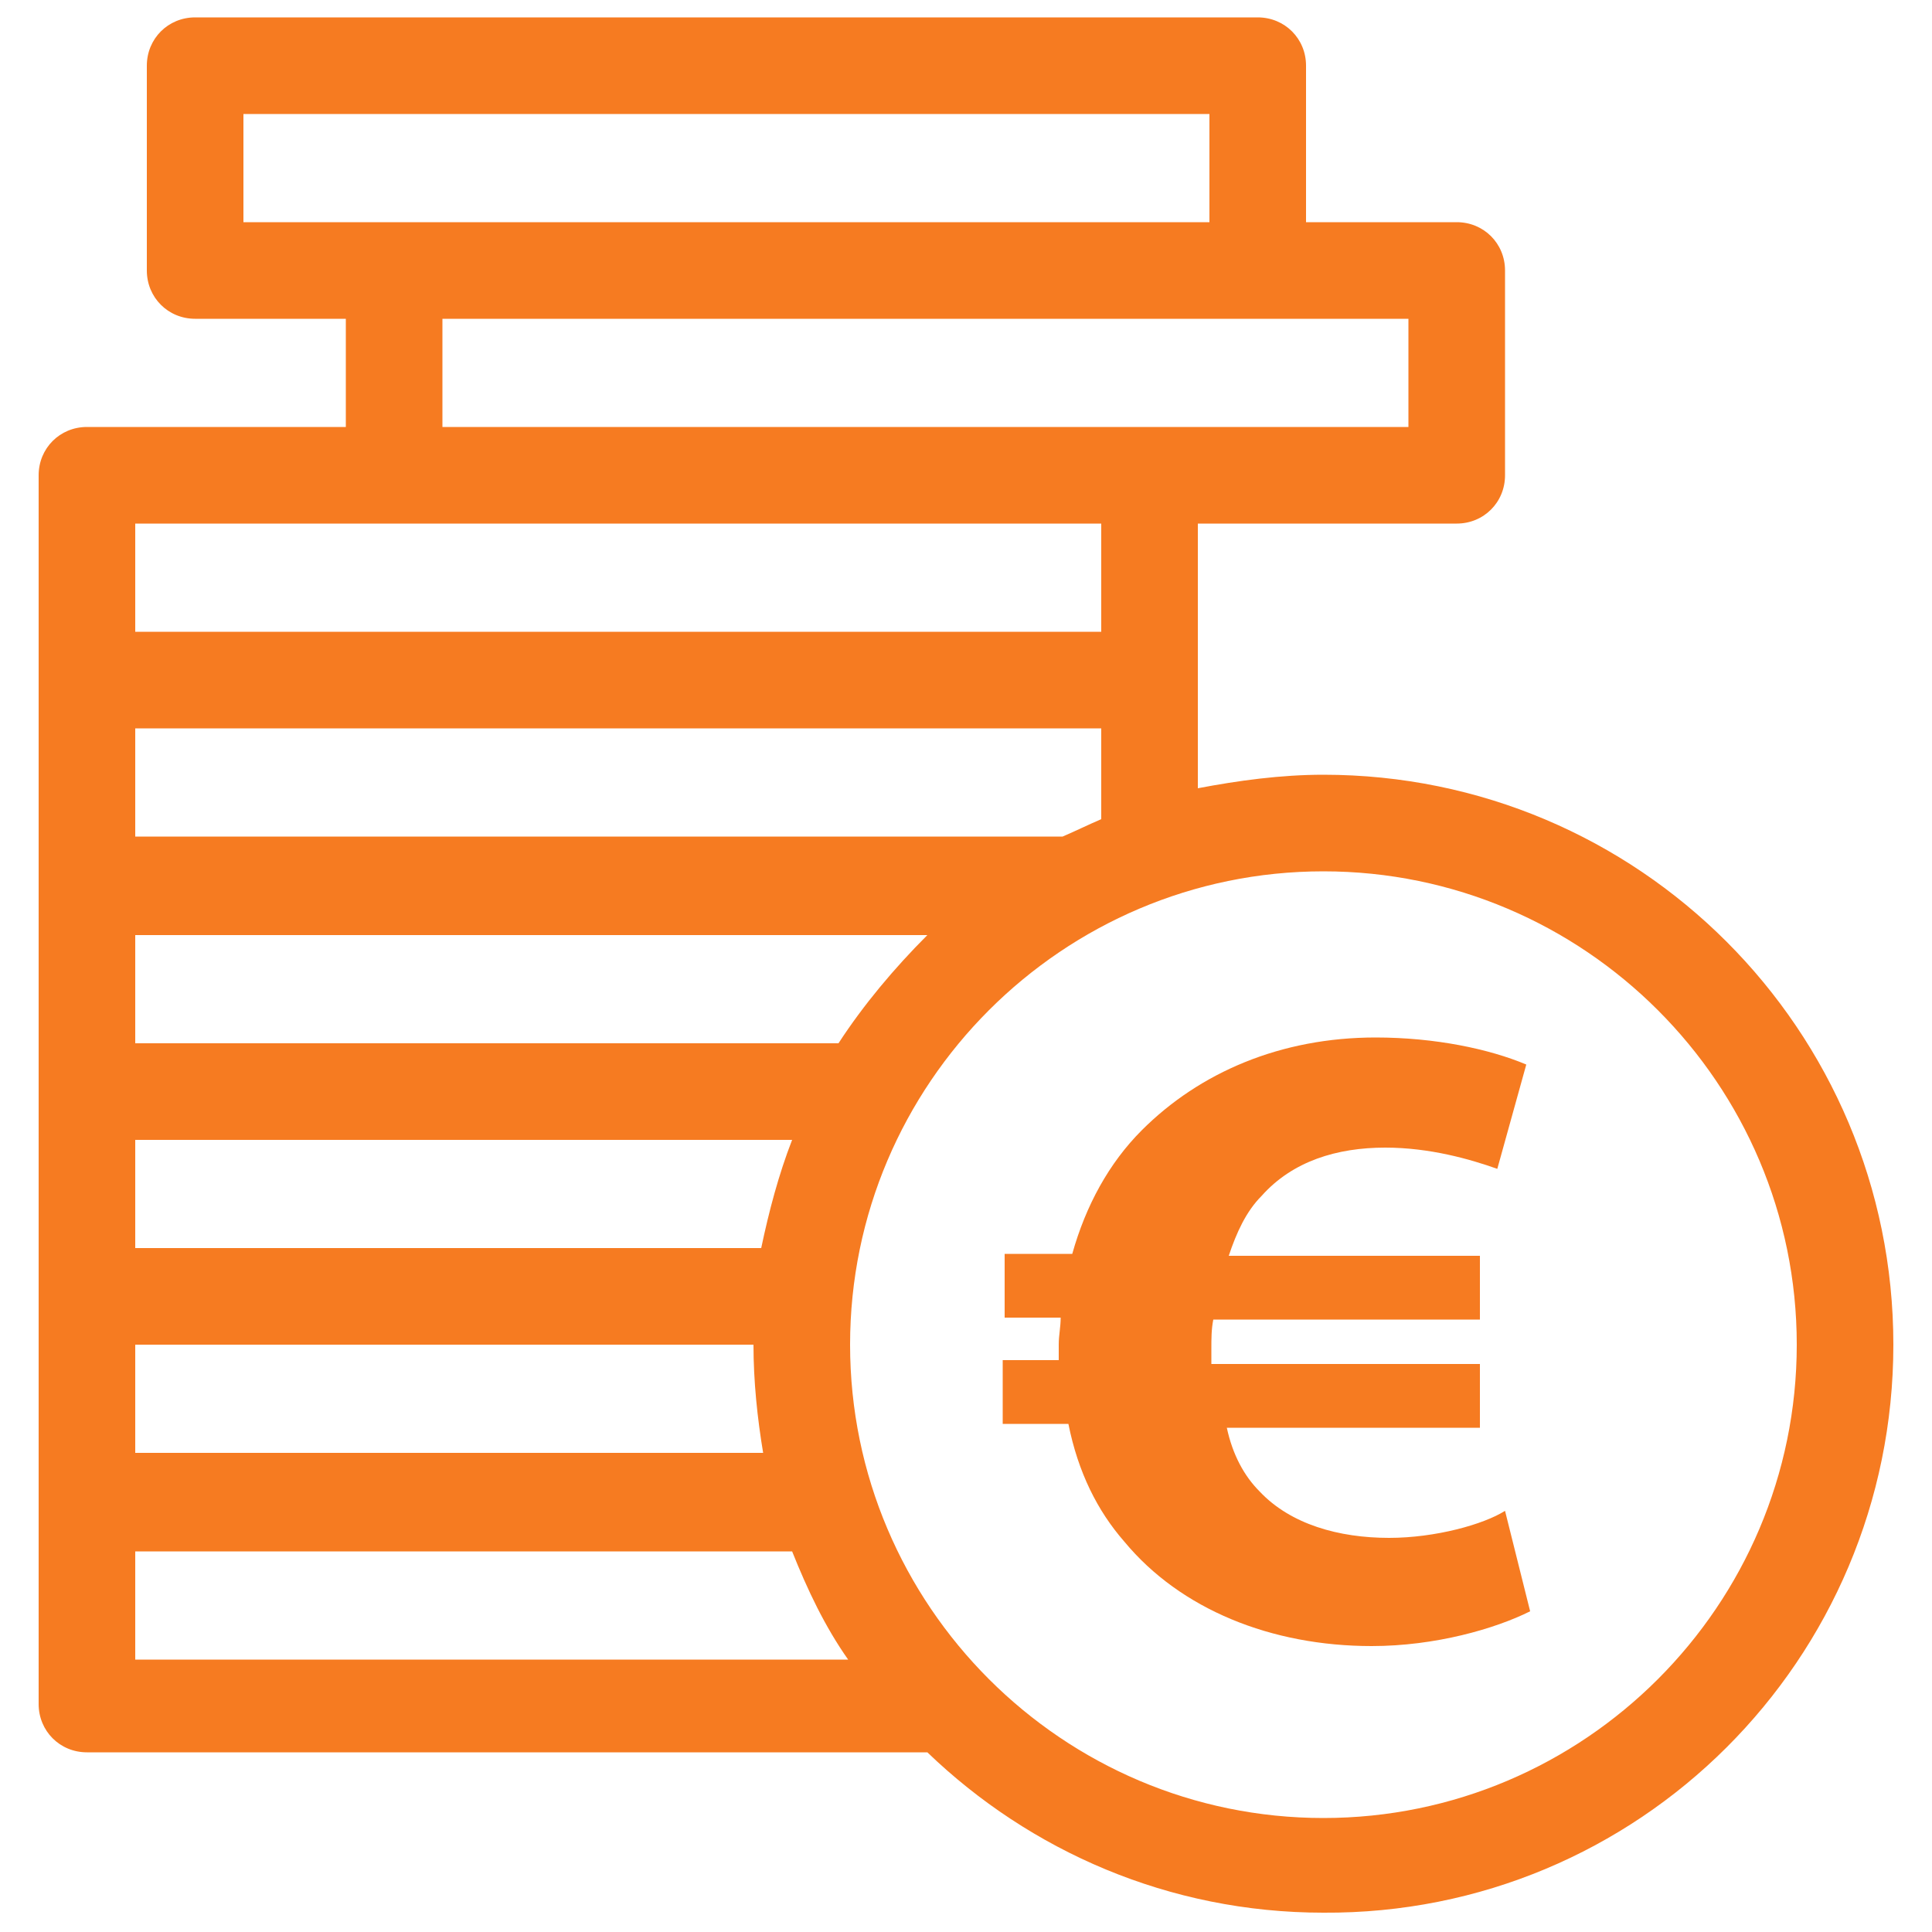 <?xml version="1.0" encoding="utf-8"?>
<!-- Generator: Adobe Illustrator 22.0.1, SVG Export Plug-In . SVG Version: 6.00 Build 0)  -->
<svg version="1.1" id="Layer_1" xmlns="http://www.w3.org/2000/svg" xmlns:xlink="http://www.w3.org/1999/xlink" x="0px" y="0px"
	 viewBox="0 0 100 100" style="enable-background:new 0 0 100 100;" xml:space="preserve">
<style type="text/css">
	.st0{fill:#F67B21;}
</style>
<g>
	<path class="st0" d="M68.5,40.1c-2.2,0-4.4,0.3-6.5,0.7v-5.6v-8.1h13.4c1.4,0,2.5-1.1,2.5-2.5V14c0-1.4-1.1-2.5-2.5-2.5h-7.8V3.4
		c0-1.4-1.1-2.5-2.5-2.5h-55C8.7,0.9,7.6,2,7.6,3.4V14c0,1.4,1.1,2.5,2.5,2.5h7.8v5.6H4.5c-1.4,0-2.5,1.1-2.5,2.5v10.6v10.6v10.6
		v10.6v10.6v10.6c0,1.4,1.1,2.5,2.5,2.5H48c5.3,5.1,12.5,8.3,20.5,8.3C84.8,99.1,98,85.9,98,69.6S84.8,40.1,68.5,40.1z M72.9,16.5
		v5.6H59.7c0,0-0.1,0-0.1,0c0,0-0.1,0-0.1,0H22.9v-5.6H72.9z M12.6,11.5V5.9h50v5.6H20.6h-0.2H12.6z M7,27.1h50v5.6H7V27.1z M7,37.7
		h50v4.7c-0.7,0.3-1.3,0.6-2,0.9H7V37.7z M7,48.4h41c-1.7,1.7-3.3,3.6-4.6,5.6H7V48.4z M7,59h34c-0.7,1.8-1.2,3.7-1.6,5.6H7V59z
		 M7,69.6h32c0,1.9,0.2,3.8,0.5,5.6H7V69.6z M7,85.9v-5.6h34c0.8,2,1.7,3.9,2.9,5.6H7z M68.5,94.1C55,94.1,44,83.1,44,69.6
		s11-24.5,24.5-24.5S93,56.1,93,69.6S82,94.1,68.5,94.1z"/>
	<path class="st0" d="M71.9,79.6c-2.6,0-5.1-0.7-6.7-2.4c-0.8-0.8-1.4-1.9-1.7-3.3h13.1v-3.3H62.7c0-0.3,0-0.5,0-0.8
		c0-0.5,0-1,0.1-1.5h13.8V65h-13c0.4-1.2,0.9-2.3,1.7-3.1c1.6-1.8,3.9-2.5,6.4-2.5c2.3,0,4.4,0.6,5.8,1.1l1.5-5.4
		c-1.9-0.8-4.7-1.4-7.8-1.4c-4.9,0-9.1,1.8-12.1,4.8c-1.7,1.7-2.9,3.9-3.6,6.4h-3.5v3.3h2.9c0,0.5-0.1,0.9-0.1,1.4
		c0,0.3,0,0.6,0,0.8h-2.9v3.3h3.4c0.5,2.5,1.5,4.5,2.9,6.1c2.9,3.5,7.6,5.4,12.8,5.4c3.3,0,6.4-0.9,8.2-1.8l-1.3-5.2
		C76.8,78.9,74.3,79.6,71.9,79.6z"/>
</g>
</svg>
